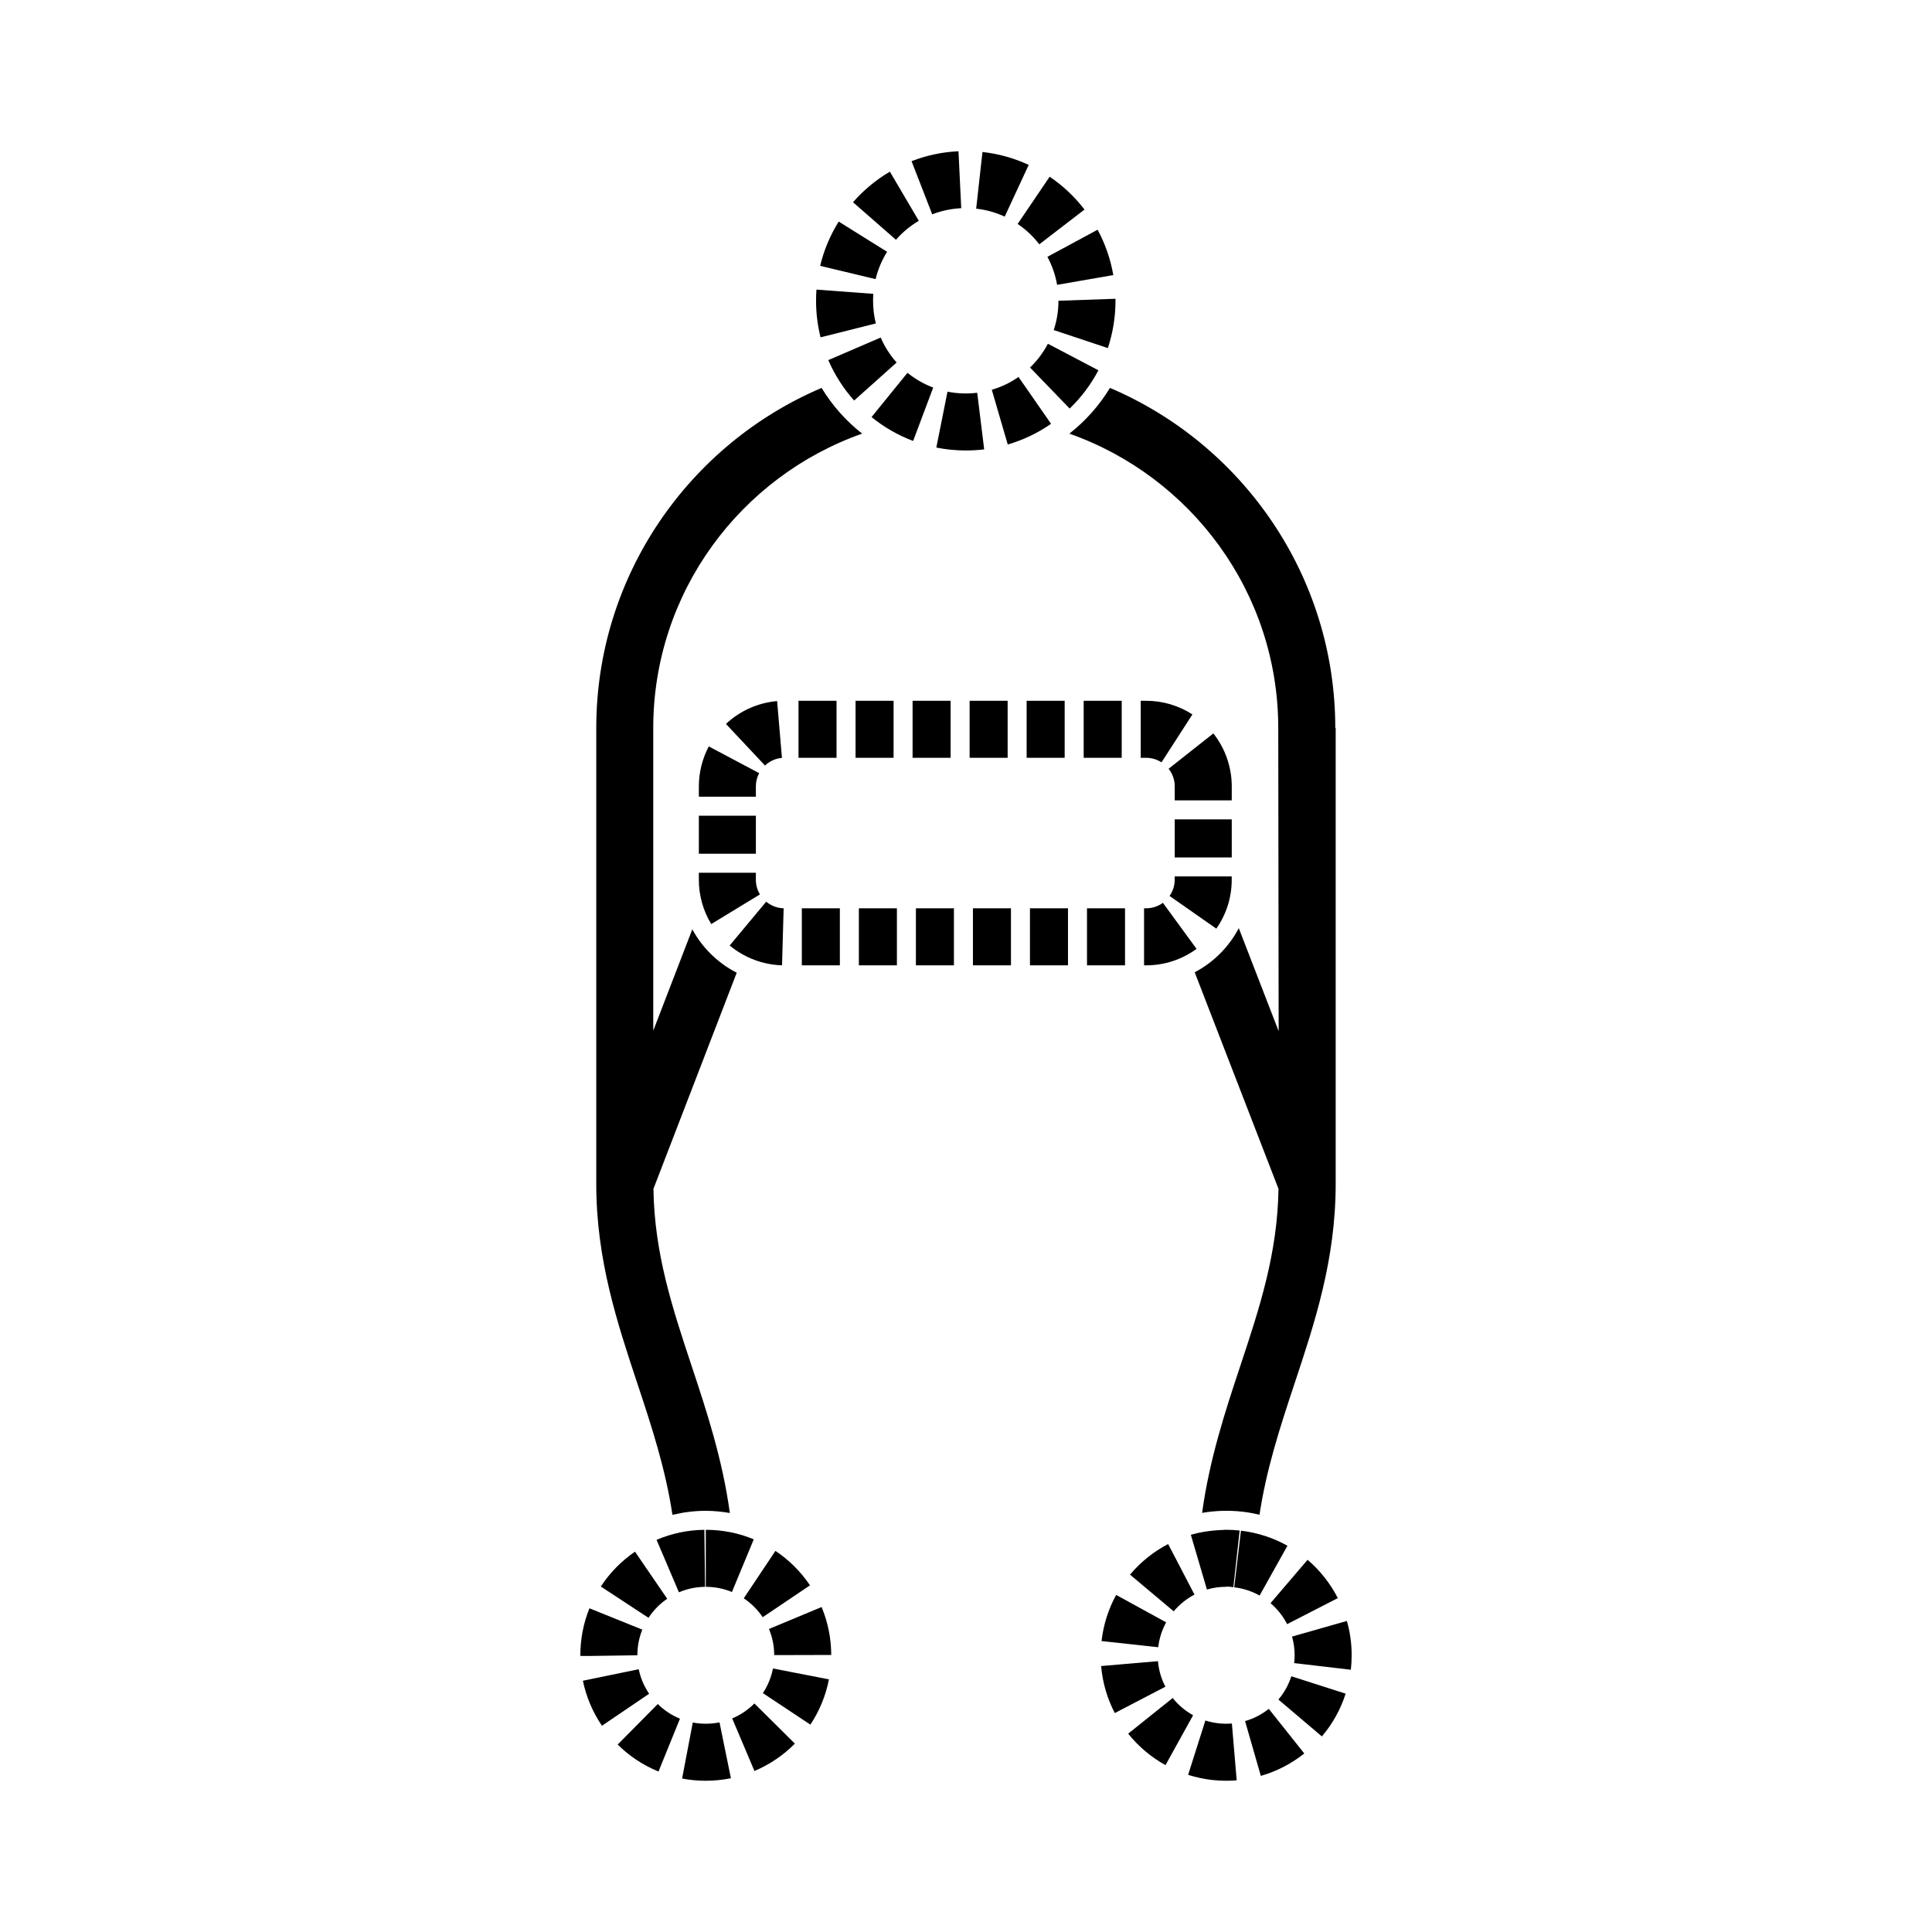 <?xml version="1.0" encoding="UTF-8"?>
<!-- Uploaded to: ICON Repo, www.iconrepo.com, Generator: ICON Repo Mixer Tools -->
<svg fill="#000000" width="800px" height="800px" version="1.1" viewBox="144 144 512 512" xmlns="http://www.w3.org/2000/svg">
 <g>
  <path d="m399.94 263.38c-2.625 0-5.25-0.258-7.805-0.77l2.961-14.816c2.574 0.516 5.297 0.609 7.875 0.293l1.848 15.004c-1.598 0.191-3.227 0.289-4.879 0.289zm11.125-1.582-4.227-14.508c2.523-0.734 4.914-1.875 7.082-3.387l8.621 12.414c-3.516 2.445-7.379 4.289-11.477 5.481zm-25.074-0.941c-3.988-1.5-7.703-3.633-11.023-6.324l9.523-11.738c2.062 1.672 4.352 2.988 6.82 3.914zm41.48-8.586-10.496-10.871c1.91-1.848 3.508-3.969 4.731-6.301l13.383 7.031c-1.977 3.758-4.539 7.18-7.617 10.141zm-57.113-2.129c-2.856-3.195-5.16-6.797-6.848-10.707l13.879-5.984c1.043 2.414 2.465 4.641 4.231 6.621zm67.234-13.895-14.344-4.777c0.832-2.492 1.254-5.106 1.254-7.769l15.109-0.523 0.004 0.523c0 4.293-0.68 8.512-2.023 12.547zm-76.133-2.848c-0.797-3.148-1.195-6.414-1.195-9.691 0-0.996 0.035-1.98 0.105-2.961l15.074 1.125c-0.047 0.609-0.07 1.219-0.07 1.84 0 2.039 0.246 4.062 0.734 6.004zm62.684-13.914c-0.449-2.606-1.316-5.098-2.57-7.426l13.305-7.18c2.031 3.762 3.43 7.809 4.16 12.02zm-48.094-1.516-14.699-3.516c0.992-4.152 2.644-8.098 4.918-11.734l12.82 8.004c-1.398 2.246-2.422 4.68-3.039 7.246zm43.375-9.223c-1.613-2.102-3.543-3.914-5.734-5.402l8.48-12.516c3.531 2.394 6.641 5.32 9.238 8.707zm-37.984-1.203-11.383-9.945c2.812-3.219 6.098-5.945 9.773-8.105l7.664 13.023c-2.269 1.344-4.309 3.031-6.055 5.027zm28.816-6.137c-2.387-1.109-4.934-1.82-7.559-2.109l1.668-15.02c4.258 0.473 8.379 1.621 12.254 3.422zm-19.207-0.605-5.477-14.086c3.969-1.547 8.156-2.434 12.438-2.637l0.727 15.094c-2.656 0.129-5.238 0.68-7.688 1.629z"/>
  <path d="m331.04 615.92c-2.106 0-4.223-0.195-6.277-0.59l2.832-14.848c2.324 0.441 4.781 0.434 7.082-0.039l3.023 14.809c-2.18 0.441-4.418 0.668-6.66 0.668zm-12.531-2.449c-4.062-1.652-7.699-4.062-10.82-7.144l10.629-10.746c1.699 1.684 3.68 2.992 5.883 3.883zm25.426-0.141-5.891-13.926c2.211-0.938 4.188-2.266 5.879-3.969l10.727 10.645c-3.082 3.109-6.684 5.543-10.715 7.25zm-40.406-11.984c-2.469-3.633-4.172-7.652-5.055-11.934l14.801-3.047c0.48 2.328 1.406 4.516 2.75 6.492zm55.234-0.301-12.594-8.352c1.324-1.996 2.223-4.191 2.676-6.531l14.836 2.883c-0.84 4.297-2.492 8.336-4.918 12zm-58.66-18.195-2.309-0.016c0-4.473 0.812-8.66 2.414-12.621l14.012 5.656c-0.871 2.156-1.309 4.445-1.309 6.793zm49.07-0.23c-0.004-2.41-0.473-4.734-1.387-6.926l13.949-5.812c1.676 4.031 2.539 8.297 2.551 12.699zm-33.312-9.883-12.637-8.293c2.398-3.656 5.445-6.762 9.059-9.234l8.535 12.48c-1.977 1.352-3.644 3.047-4.957 5.047zm30.262-0.164c-1.34-1.996-3.031-3.672-5.019-5.004l8.395-12.566c3.633 2.422 6.715 5.496 9.16 9.129zm-22.199-6.594-5.926-13.906c4.019-1.715 8.281-2.609 12.672-2.656l0.172 15.113c-2.398 0.023-4.727 0.512-6.918 1.449zm14.043-0.082c-2.188-0.91-4.516-1.367-6.922-1.367v-15.113c4.41 0 8.688 0.848 12.711 2.519z"/>
  <path d="m468.98 615.92c-1.293 0-2.606-0.074-3.914-0.227-2.125-0.258-4.203-0.707-6.203-1.34l4.574-14.402c1.098 0.348 2.238 0.594 3.387 0.734 1.188 0.133 2.438 0.16 3.637 0.059l1.273 15.062c-0.914 0.074-1.832 0.113-2.754 0.113zm9.156-1.289-4.18-14.523c2.297-0.66 4.41-1.754 6.281-3.246l9.41 11.828c-3.434 2.727-7.305 4.731-11.512 5.941zm-25.266-2.852c-3.828-2.117-7.152-4.926-9.895-8.344l11.805-9.445c1.496 1.875 3.316 3.41 5.406 4.566zm41.441-7.609-11.523-9.777c1.547-1.824 2.699-3.894 3.43-6.168l14.391 4.613c-1.34 4.172-3.457 7.988-6.297 11.332zm-54.879-6.191c-2.023-3.891-3.246-8.082-3.617-12.461l15.059-1.289c0.207 2.379 0.863 4.656 1.965 6.769zm62.543-11.48-15.008-1.762c0.086-0.711 0.121-1.406 0.121-2.102 0-1.668-0.23-3.324-0.684-4.926l14.535-4.141c0.84 2.941 1.266 5.996 1.266 9.07-0.004 1.27-0.074 2.559-0.23 3.859zm-51.035-5.965-15.023-1.641c0.523-4.414 1.824-8.48 3.879-12.223l13.25 7.269c-1.125 2.039-1.828 4.25-2.106 6.594zm34.16-6.121c-1.094-2.133-2.574-4-4.394-5.559l9.812-11.492c3.324 2.836 6.019 6.254 8.02 10.152zm-30.055-3.398-11.578-9.723c2.828-3.359 6.223-6.086 10.102-8.105l6.984 13.402c-2.117 1.098-3.969 2.59-5.508 4.426zm22.762-4.18c-2.074-1.164-4.336-1.895-6.723-2.18l1.777-15.008c4.363 0.516 8.508 1.859 12.328 3.988zm-13.957-1.59-4.262-14.504c3.039-0.891 6.012-1.219 9.34-1.336 1.18 0 2.383 0.066 3.594 0.195l-1.664 15.023c-0.672-0.082-1.523-0.227-1.98-0.105-1.707 0.004-3.394 0.246-5.027 0.727z"/>
  <path d="m447.75 399.82h-0.562v-15.113h0.562c1.594 0 3.129-0.504 4.43-1.449l8.918 12.203c-3.914 2.848-8.527 4.359-13.348 4.359zm-5.606 0h-10.078v-15.113h10.078zm-15.117 0h-10.078v-15.113h10.078zm-15.113 0h-10.078v-15.113h10.078zm-15.113 0h-10.078v-15.113h10.078zm-15.113 0h-10.078v-15.113h10.078zm-15.117 0h-10.078v-15.113h10.078zm-15.324-0.004c-5.055-0.137-9.98-2.004-13.875-5.25l9.68-11.613c0.922 0.766 2.469 1.691 4.621 1.758zm115.09-9.715-12.391-8.66c0.887-1.27 1.359-2.754 1.359-4.301v-0.883h15.113v0.887c0 4.664-1.41 9.145-4.082 12.957zm-133.85-1.215c-2.152-3.531-3.289-7.594-3.289-11.738v-1.859h15.113v1.859c0 1.371 0.371 2.711 1.082 3.879zm137.94-17.66h-15.113v-10.078h15.113zm-126.11-0.973h-15.113v-10.078h15.113zm126.11-14.145h-15.113v-3.723c0-2.152-0.883-3.715-1.621-4.656l11.859-9.367c3.144 3.981 4.875 8.957 4.875 14.02zm-126.11-0.973h-15.113v-2.75c0-3.672 0.91-7.332 2.629-10.578l13.352 7.082c-0.578 1.09-0.871 2.262-0.871 3.492v2.754zm2.414-8.262-10.348-11.023c3.707-3.477 8.52-5.629 13.559-6.055l1.281 15.055c-1.688 0.148-3.242 0.852-4.492 2.023zm105.08-0.844c-1.219-0.785-2.621-1.199-4.055-1.199h-1.457v-15.113h1.457c4.348 0 8.586 1.25 12.246 3.613zm-10.547-1.199h-10.078v-15.113h10.078zm-15.117 0h-10.078v-15.113h10.078zm-15.113 0h-10.078v-15.113h10.078zm-15.113 0h-10.078v-15.113h10.078zm-15.113 0h-10.078v-15.113h10.078zm-15.117 0h-10.078v-15.113h10.078z"/>
  <path d="m497.97 336.95-0.105 0.004c0-40.445-24.652-75.238-59.715-90.156-2.832 4.664-6.473 8.77-10.758 12.121 32.188 11.359 55.359 42.008 55.359 78.035l0.105 80.316-10.566-27.305c-2.613 4.988-6.695 9.078-11.68 11.699l22.199 57.379c-0.238 17.055-5.008 31.555-10.09 46.848-4.055 12.223-8.188 24.766-10.148 39.031 3.5-0.59 7.148-0.727 10.879-0.289 1.473 0.172 2.91 0.453 4.332 0.785 1.844-12.207 5.473-23.277 9.285-34.77 5.359-16.137 10.902-32.832 10.902-52.906v-0.004z"/>
  <path d="m361.73 246.8c-35.066 14.918-59.715 49.711-59.715 90.156v120.8c0 20.07 5.543 36.77 10.902 52.91 3.82 11.492 7.445 22.566 9.289 34.781 2.84-0.676 5.789-1.066 8.832-1.066 2.176 0 4.297 0.227 6.379 0.574-1.961-14.277-6.098-26.828-10.156-39.055-5.082-15.301-9.855-29.797-10.09-46.855l22.066-57.262c-4.984-2.562-9.098-6.578-11.766-11.504l-10.348 26.852-0.004-80.18c0-36.027 23.172-66.676 55.359-78.035-4.277-3.352-7.918-7.457-10.75-12.121z"/>
 </g>
</svg>
